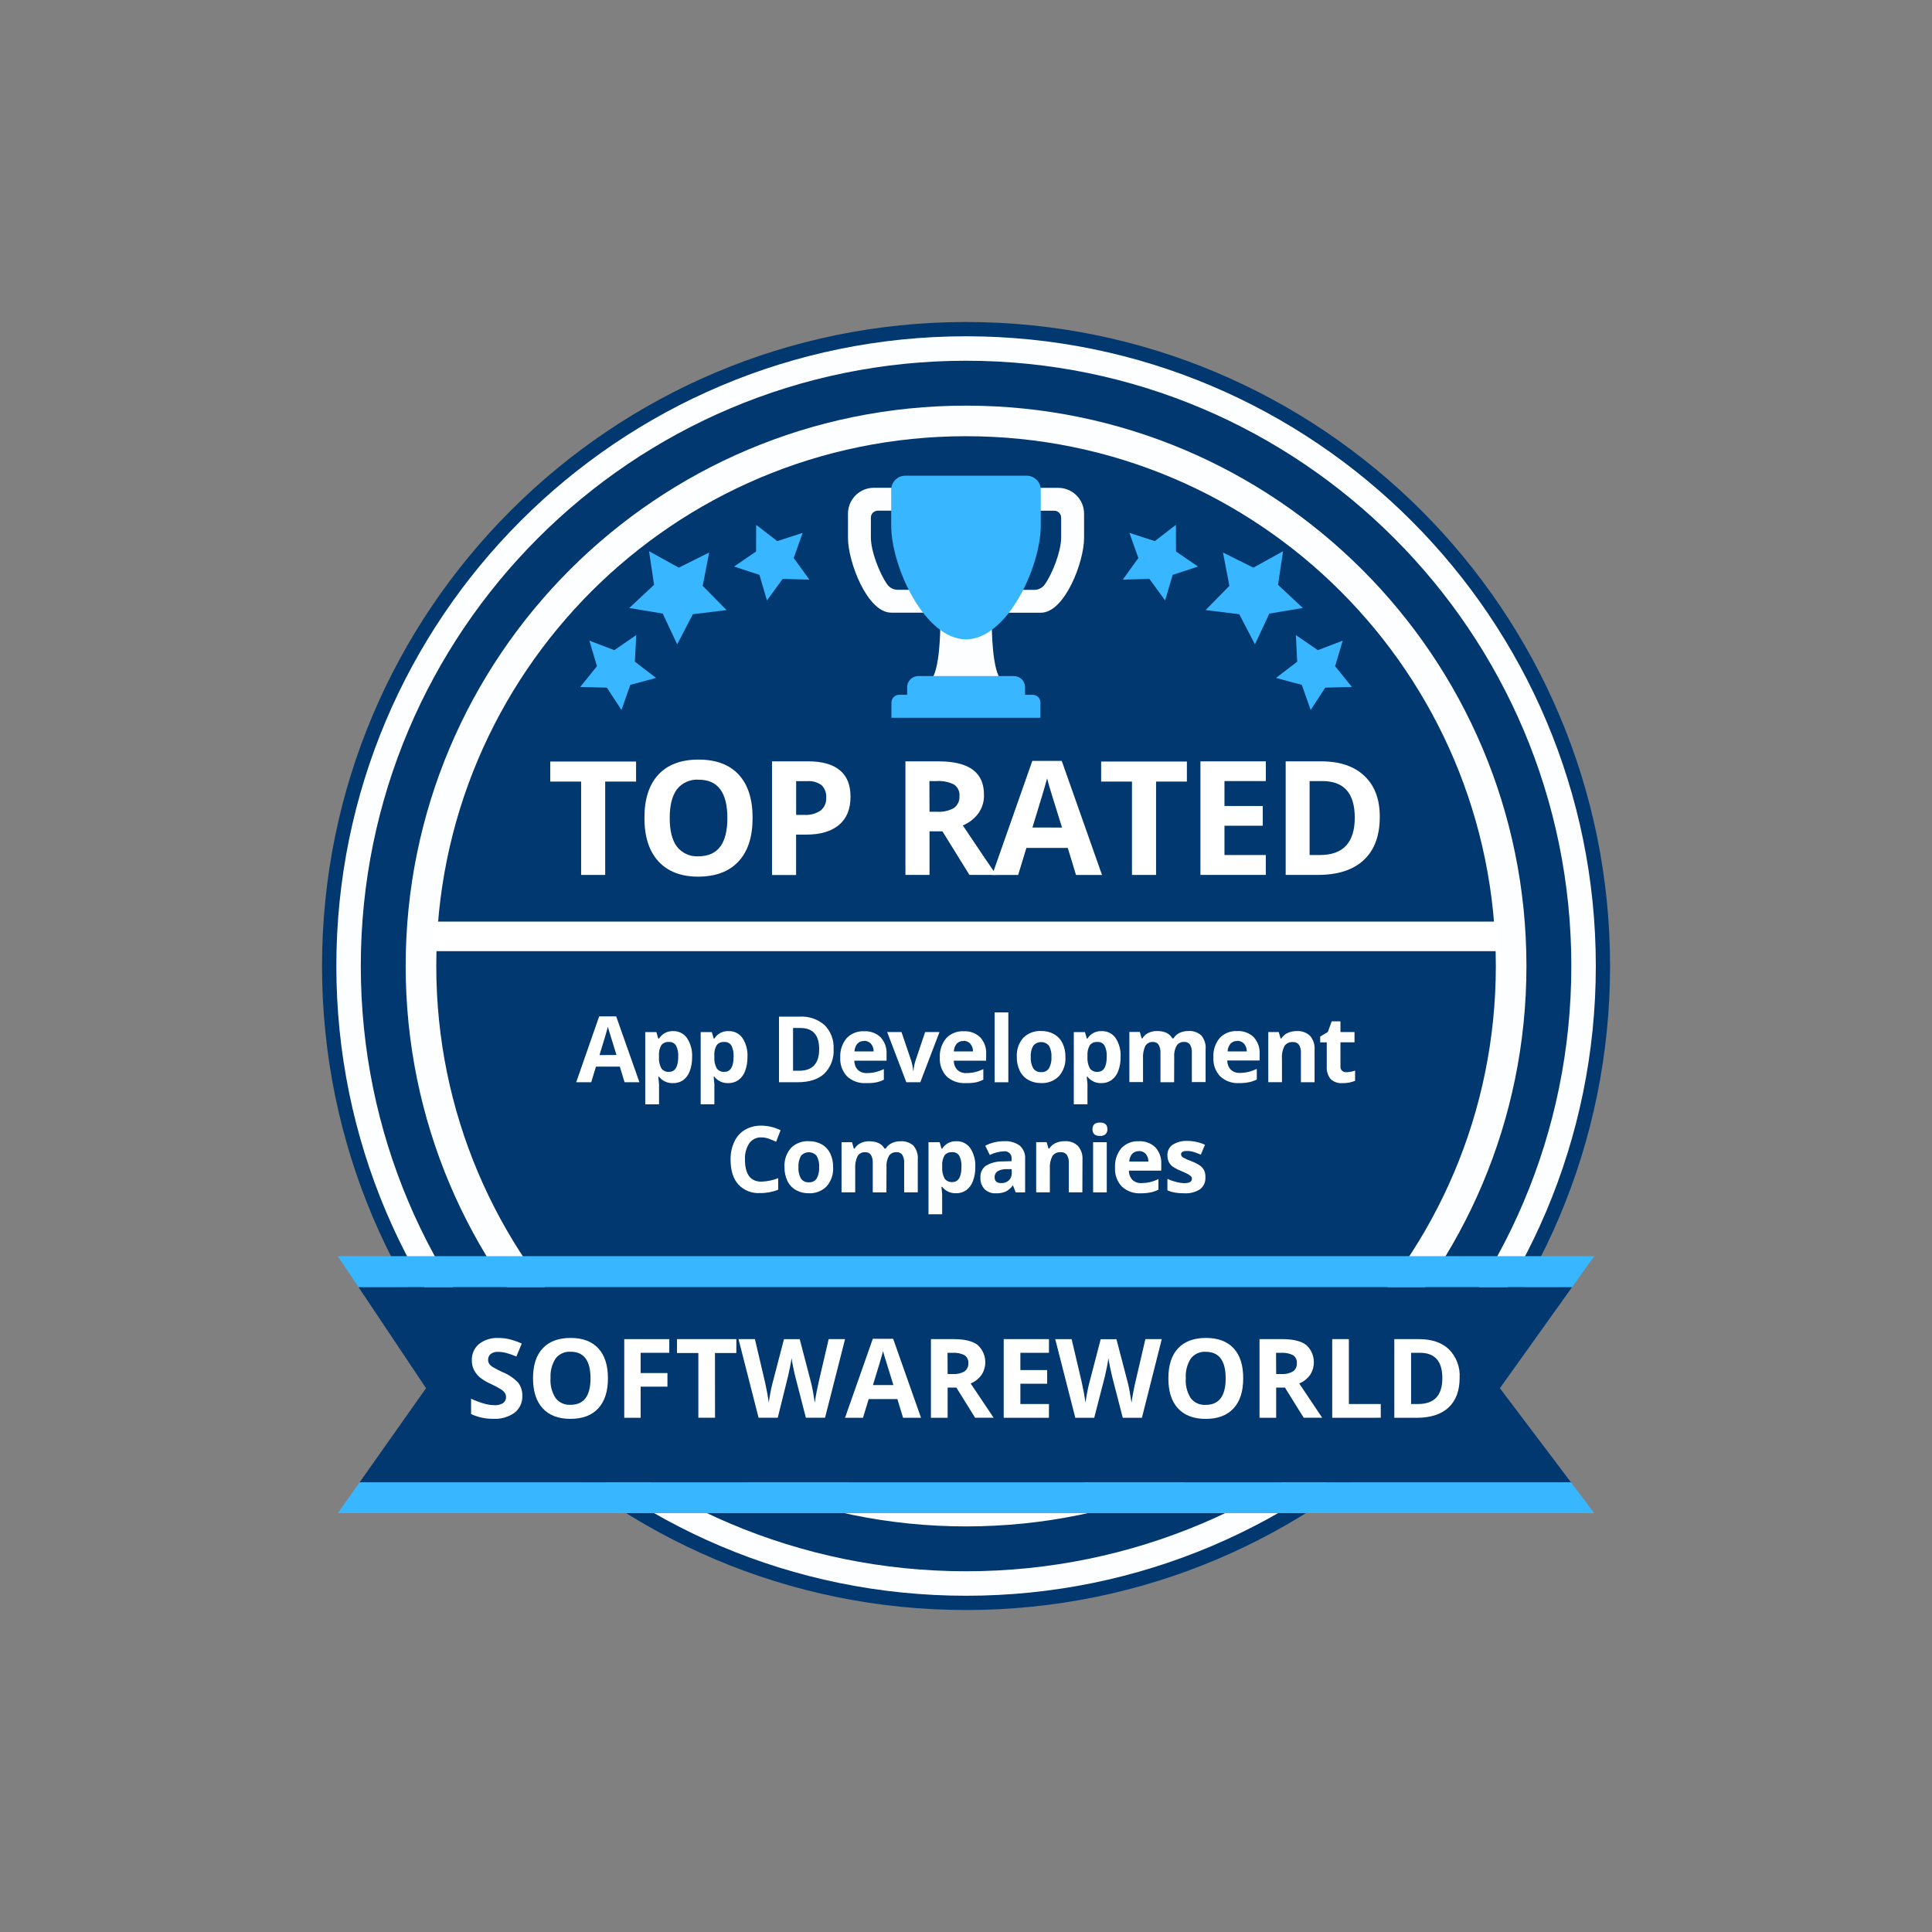 <svg xmlns="http://www.w3.org/2000/svg" width="120" height="120" viewBox="0 0 120 120" fill="none"><rect x="0" y="0" width="120" height="120" fill="#808080" stroke="none"/><g clip-path="url(#clip0_1106_5933)"><path d="M60.003 100.002C82.095 100.002 100.004 82.093 100.004 60.001C100.004 37.909 82.095 20 60.003 20C37.911 20 20.002 37.909 20.002 60.001C20.002 82.093 37.911 100.002 60.003 100.002Z" fill="#01386F"></path><path d="M60.005 99.115C81.607 99.115 99.119 81.603 99.119 60.001C99.119 38.399 81.607 20.887 60.005 20.887C38.403 20.887 20.891 38.399 20.891 60.001C20.891 81.603 38.403 99.115 60.005 99.115Z" fill="#FDFEFF"></path><path d="M60.004 97.594C80.767 97.594 97.598 80.763 97.598 60C97.598 39.238 80.767 22.406 60.004 22.406C39.242 22.406 22.41 39.238 22.41 60C22.41 80.763 39.242 97.594 60.004 97.594Z" fill="#01386F"></path><path d="M60.004 94.808C79.227 94.808 94.81 79.225 94.81 60.002C94.81 40.779 79.227 25.195 60.004 25.195C40.781 25.195 25.197 40.779 25.197 60.002C25.197 79.225 40.781 94.808 60.004 94.808Z" fill="#FDFEFF"></path><path d="M60.003 92.905C78.177 92.905 92.909 78.173 92.909 59.999C92.909 41.826 78.177 27.094 60.003 27.094C41.83 27.094 27.098 41.826 27.098 59.999C27.098 78.173 41.83 92.905 60.003 92.905Z" fill="#01386F"></path><path d="M40.314 34.238L42.16 35.259L44.048 34.317L43.646 36.389L45.126 37.892L43.032 38.151L42.06 40.023L41.165 38.111L39.084 37.763L40.625 36.324L40.314 34.238Z" fill="#38B6FF"></path><path d="M36.608 39.793L38.154 40.383L39.519 39.445L39.433 41.099L40.749 42.107L39.15 42.538L38.599 44.098L37.695 42.711L36.039 42.668L37.078 41.379L36.608 39.793Z" fill="#38B6FF"></path><path d="M46.966 32.598L48.276 33.609L49.853 33.099L49.299 34.66L50.27 36.002L48.614 35.956L47.637 37.293L47.17 35.706L45.596 35.19L46.961 34.253L46.966 32.598Z" fill="#38B6FF"></path><path d="M79.693 34.238L77.847 35.259L75.961 34.317L76.36 36.389L74.881 37.892L76.974 38.151L77.947 40.023L78.841 38.111L80.922 37.763L79.381 36.324L79.693 34.238Z" fill="#38B6FF"></path><path d="M83.397 39.793L81.851 40.383L80.488 39.445L80.571 41.099L79.256 42.107L80.857 42.538L81.409 44.098L82.312 42.711L83.968 42.668L82.926 41.379L83.397 39.793Z" fill="#38B6FF"></path><path d="M73.04 32.598L71.727 33.609L70.15 33.099L70.707 34.66L69.736 36.002L71.392 35.956L72.367 37.293L72.836 35.706L74.41 35.19L73.043 34.253L73.04 32.598Z" fill="#38B6FF"></path><path d="M62.245 42.288C61.603 41.812 61.603 38.867 61.603 38.867H60.012H58.404C58.404 38.867 58.404 41.812 57.762 42.288H59.995H62.245Z" fill="#FDFEFF"></path><path d="M54.276 30.297C53.851 30.297 53.444 30.465 53.143 30.765C52.842 31.064 52.672 31.471 52.67 31.895V33.418C52.67 34.9 53.871 38.053 55.355 38.053H59.463V30.297H54.276ZM58.005 36.515C58.005 36.546 57.993 36.576 57.97 36.599C57.948 36.621 57.918 36.633 57.886 36.633H55.76C55.631 36.634 55.504 36.602 55.389 36.543C55.275 36.483 55.177 36.397 55.103 36.291C54.627 35.615 54.092 34.238 54.092 33.387V32.147C54.093 32.034 54.138 31.925 54.218 31.845C54.299 31.765 54.407 31.72 54.52 31.719H57.884C57.915 31.719 57.946 31.732 57.968 31.754C57.99 31.776 58.003 31.807 58.003 31.838L58.005 36.515Z" fill="#FDFEFF"></path><path d="M60.541 30.301V38.057H64.649C66.131 38.057 67.334 34.903 67.334 33.422V31.906C67.334 31.48 67.165 31.072 66.864 30.771C66.563 30.47 66.155 30.301 65.729 30.301H60.541ZM61.997 31.84C61.997 31.808 62.009 31.778 62.032 31.756C62.054 31.733 62.084 31.721 62.116 31.721H65.481C65.595 31.721 65.703 31.767 65.784 31.847C65.864 31.927 65.909 32.036 65.91 32.149V33.391C65.91 34.242 65.37 35.622 64.899 36.295C64.825 36.4 64.727 36.487 64.614 36.546C64.5 36.606 64.373 36.637 64.245 36.637H62.118C62.087 36.637 62.056 36.625 62.034 36.603C62.012 36.58 61.999 36.55 61.999 36.519L61.997 31.84Z" fill="#FDFEFF"></path><path d="M57.031 41.992H62.978C63.161 41.992 63.336 42.065 63.465 42.194C63.595 42.324 63.667 42.499 63.667 42.682V43.372H56.344V42.682C56.344 42.499 56.416 42.324 56.545 42.195C56.674 42.066 56.849 41.993 57.031 41.992Z" fill="#38B6FF"></path><path d="M55.857 43.156H64.146C64.272 43.156 64.393 43.206 64.483 43.296C64.572 43.385 64.622 43.506 64.622 43.632V44.584H55.369V43.632C55.369 43.569 55.382 43.506 55.407 43.447C55.431 43.389 55.467 43.336 55.513 43.291C55.558 43.247 55.612 43.212 55.671 43.189C55.73 43.166 55.793 43.155 55.857 43.156Z" fill="#38B6FF"></path><path d="M93.1 57.242H26.908V59.078H93.1V57.242Z" fill="white"></path><path d="M20.984 93.984H99.022L97.573 92.066H22.338L20.984 93.984Z" fill="#38B6FF"></path><path d="M99.022 78.023H20.984L22.274 79.955H97.64L99.022 78.023Z" fill="#38B6FF"></path><path d="M97.64 79.953H22.273L26.462 86.223L22.338 92.067H97.573L93.161 86.223L97.64 79.953Z" fill="#01386F"></path><path d="M63.769 29.547H56.231C55.998 29.547 55.775 29.639 55.611 29.804C55.446 29.969 55.353 30.192 55.353 30.425V32.634C55.353 35.201 57.432 39.699 59.999 39.713C62.566 39.701 64.644 35.194 64.644 32.634V30.427C64.645 30.312 64.622 30.198 64.579 30.091C64.535 29.984 64.47 29.887 64.389 29.806C64.308 29.724 64.211 29.659 64.105 29.615C63.998 29.57 63.884 29.547 63.769 29.547Z" fill="#38B6FF"></path><path d="M37.589 54.344H36.095V48.545H34.178V47.301H39.508V48.545H37.589V54.344Z" fill="white"></path><path d="M46.745 50.807C46.745 51.976 46.455 52.873 45.876 53.5C45.298 54.126 44.467 54.443 43.386 54.451C42.306 54.451 41.476 54.134 40.895 53.5C40.315 52.865 40.026 51.965 40.027 50.798C40.027 49.624 40.318 48.727 40.898 48.107C41.478 47.487 42.311 47.178 43.395 47.18C44.478 47.18 45.308 47.491 45.883 48.114C46.459 48.738 46.746 49.635 46.745 50.807ZM41.597 50.807C41.597 51.6 41.747 52.194 42.047 52.589C42.205 52.79 42.41 52.95 42.644 53.054C42.877 53.158 43.133 53.203 43.388 53.186C44.582 53.186 45.179 52.393 45.179 50.807C45.179 49.221 44.586 48.428 43.4 48.428C43.144 48.41 42.887 48.454 42.651 48.557C42.416 48.66 42.209 48.819 42.049 49.021C41.748 49.423 41.597 50.019 41.597 50.807Z" fill="white"></path><path d="M52.827 49.494C52.827 50.254 52.59 50.834 52.114 51.235C51.638 51.636 50.963 51.838 50.09 51.839H49.447V54.349H47.951V47.289H50.211C51.067 47.289 51.718 47.473 52.164 47.841C52.609 48.209 52.831 48.76 52.827 49.494ZM49.45 50.614H49.942C50.307 50.641 50.67 50.545 50.974 50.341C51.09 50.245 51.182 50.123 51.241 49.985C51.301 49.847 51.327 49.696 51.317 49.546C51.329 49.404 51.309 49.26 51.259 49.126C51.21 48.991 51.131 48.869 51.029 48.769C50.769 48.581 50.45 48.492 50.13 48.519H49.45V50.614Z" fill="white"></path><path d="M57.734 51.635V54.342H56.238V47.289H58.298C59.25 47.289 59.959 47.464 60.427 47.812C60.895 48.161 61.125 48.691 61.117 49.401C61.123 49.798 61.003 50.186 60.774 50.51C60.527 50.847 60.191 51.11 59.804 51.269C60.865 52.854 61.556 53.879 61.878 54.342H60.213L58.536 51.635H57.734ZM57.734 50.419H58.21C58.575 50.445 58.939 50.363 59.257 50.181C59.371 50.096 59.462 49.984 59.521 49.854C59.58 49.724 59.605 49.581 59.594 49.439C59.607 49.3 59.581 49.161 59.52 49.035C59.46 48.909 59.366 48.803 59.25 48.726C58.919 48.562 58.55 48.489 58.182 48.514H57.727L57.734 50.419Z" fill="white"></path><path d="M66.833 54.345L66.322 52.666H63.751L63.239 54.345H61.629L64.119 47.262H65.948L68.448 54.345H66.833ZM65.965 51.401C65.489 49.88 65.223 49.02 65.166 48.82C65.109 48.62 65.066 48.461 65.037 48.344C64.931 48.756 64.627 49.774 64.126 51.398L65.965 51.401Z" fill="white"></path><path d="M71.805 54.344H70.309V48.545H68.394V47.301H73.72V48.545H71.805V54.344Z" fill="white"></path><path d="M78.621 54.342H74.561V47.289H78.623V48.514H76.054V50.062H78.433V51.288H76.054V53.107H78.621V54.342Z" fill="white"></path><path d="M85.7 50.748C85.7 51.908 85.369 52.798 84.708 53.416C84.047 54.035 83.095 54.343 81.853 54.342H79.856V47.289H82.07C83.221 47.289 84.116 47.593 84.753 48.2C85.391 48.807 85.706 49.657 85.7 50.748ZM84.147 50.786C84.147 49.271 83.477 48.514 82.139 48.514H81.342V53.107H81.984C83.426 53.107 84.147 52.333 84.147 50.786Z" fill="white"></path><path d="M32.442 86.701C32.451 86.9 32.412 87.098 32.329 87.279C32.247 87.46 32.122 87.619 31.967 87.743C31.581 88.017 31.114 88.152 30.642 88.124C30.165 88.133 29.692 88.032 29.26 87.829V86.877C29.53 87.003 29.81 87.107 30.097 87.189C30.301 87.246 30.511 87.276 30.723 87.279C30.906 87.291 31.089 87.245 31.246 87.148C31.307 87.104 31.355 87.046 31.387 86.978C31.419 86.91 31.434 86.835 31.429 86.761C31.43 86.669 31.402 86.58 31.348 86.506C31.283 86.42 31.202 86.347 31.11 86.29C30.903 86.163 30.689 86.05 30.468 85.95C30.228 85.845 30.002 85.709 29.797 85.545C29.651 85.419 29.529 85.265 29.441 85.093C29.348 84.906 29.302 84.7 29.307 84.491C29.299 84.299 29.336 84.108 29.413 83.932C29.491 83.756 29.607 83.6 29.755 83.476C30.102 83.211 30.532 83.079 30.968 83.105C31.212 83.104 31.456 83.134 31.693 83.195C31.937 83.262 32.176 83.347 32.407 83.45L32.074 84.254C31.863 84.164 31.647 84.089 31.427 84.03C31.263 83.988 31.094 83.967 30.925 83.966C30.762 83.955 30.602 84.004 30.473 84.104C30.422 84.148 30.381 84.203 30.354 84.264C30.327 84.326 30.314 84.393 30.316 84.46C30.314 84.544 30.337 84.627 30.38 84.698C30.433 84.777 30.502 84.844 30.582 84.896C30.794 85.023 31.013 85.137 31.239 85.238C31.6 85.381 31.925 85.603 32.19 85.888C32.364 86.122 32.453 86.409 32.442 86.701Z" fill="white"></path><path d="M37.76 85.611C37.76 86.42 37.559 87.041 37.158 87.476C36.757 87.91 36.182 88.128 35.434 88.128C34.685 88.128 34.11 87.91 33.709 87.476C33.308 87.041 33.107 86.418 33.107 85.606C33.107 84.793 33.309 84.172 33.712 83.744C34.114 83.316 34.691 83.102 35.441 83.102C36.191 83.102 36.765 83.317 37.163 83.749C37.561 84.18 37.76 84.801 37.76 85.611ZM34.192 85.611C34.165 86.044 34.276 86.475 34.511 86.841C34.62 86.98 34.762 87.091 34.923 87.163C35.085 87.235 35.262 87.266 35.438 87.255C36.265 87.255 36.678 86.706 36.678 85.609C36.678 84.511 36.267 83.961 35.446 83.958C35.267 83.946 35.089 83.978 34.926 84.051C34.763 84.124 34.621 84.236 34.511 84.376C34.276 84.744 34.166 85.177 34.197 85.611H34.192Z" fill="white"></path><path d="M39.791 88.061H38.773V83.176H41.571V84.025H39.791V85.283H41.456V86.128H39.791V88.061Z" fill="white"></path><path d="M44.411 88.059H43.376V84.037H42.049V83.176H45.736V84.037H44.408L44.411 88.059Z" fill="white"></path><path d="M51.244 88.059H50.055L49.394 85.493C49.368 85.401 49.326 85.212 49.268 84.926C49.209 84.641 49.175 84.449 49.166 84.351C49.153 84.471 49.12 84.665 49.066 84.931C49.012 85.198 48.97 85.387 48.942 85.5L48.307 88.059H47.117L45.871 83.176H46.889L47.515 85.842C47.624 86.334 47.703 86.76 47.753 87.122C47.765 86.995 47.796 86.798 47.845 86.532C47.895 86.266 47.94 86.059 47.981 85.914L48.694 83.178H49.672L50.386 85.914C50.417 86.036 50.456 86.223 50.502 86.475C50.548 86.727 50.584 86.943 50.609 87.122C50.632 86.948 50.667 86.731 50.716 86.472C50.766 86.214 50.81 86.004 50.849 85.842L51.47 83.176H52.488L51.244 88.059Z" fill="white"></path><path d="M56.092 88.061L55.738 86.898H53.956L53.602 88.061H52.486L54.211 83.156H55.476L57.206 88.061H56.092ZM55.49 86.03C55.164 84.977 54.98 84.381 54.939 84.243C54.898 84.105 54.867 84.005 54.851 83.915C54.778 84.201 54.568 84.905 54.22 86.03H55.49Z" fill="white"></path><path d="M58.859 86.187V88.061H57.822V83.176H59.249C59.912 83.176 60.403 83.296 60.722 83.537C60.978 83.769 61.143 84.084 61.187 84.427C61.23 84.769 61.15 85.116 60.96 85.404C60.789 85.638 60.557 85.82 60.289 85.93C61.023 87.028 61.499 87.737 61.716 88.059H60.567L59.402 86.185L58.859 86.187ZM58.859 85.345H59.192C59.441 85.361 59.689 85.304 59.906 85.181C59.986 85.122 60.05 85.045 60.091 84.955C60.133 84.865 60.151 84.766 60.144 84.667C60.153 84.571 60.135 84.474 60.093 84.387C60.051 84.3 59.987 84.226 59.906 84.172C59.677 84.059 59.422 84.008 59.166 84.025H58.852L58.859 85.345Z" fill="white"></path><path d="M65.151 88.061H62.342V83.176H65.153V84.025H63.377V85.098H65.041V85.947H63.377V87.205H65.153L65.151 88.061Z" fill="white"></path><path d="M70.926 88.061H69.737L69.075 85.495C69.05 85.403 69.008 85.214 68.949 84.929C68.891 84.643 68.856 84.451 68.847 84.353C68.834 84.474 68.801 84.667 68.747 84.934C68.693 85.2 68.652 85.389 68.623 85.502L67.964 88.061H66.789L65.543 83.178H66.561L67.187 85.845C67.296 86.336 67.375 86.763 67.424 87.124C67.437 86.997 67.468 86.801 67.517 86.534C67.566 86.268 67.612 86.062 67.653 85.916L68.366 83.18H69.344L70.058 85.916C70.089 86.038 70.128 86.225 70.174 86.477C70.22 86.729 70.256 86.945 70.281 87.124C70.303 86.95 70.339 86.733 70.388 86.475C70.437 86.216 70.482 86.006 70.521 85.845L71.142 83.176H72.16L70.926 88.061Z" fill="white"></path><path d="M77.218 85.613C77.218 86.422 77.018 87.044 76.616 87.478C76.215 87.913 75.64 88.13 74.892 88.13C74.143 88.13 73.569 87.913 73.167 87.478C72.766 87.044 72.567 86.42 72.57 85.606C72.57 84.793 72.772 84.172 73.174 83.744C73.577 83.316 74.154 83.102 74.904 83.102C75.654 83.102 76.228 83.317 76.626 83.749C77.024 84.18 77.221 84.802 77.218 85.613ZM73.65 85.613C73.62 86.047 73.73 86.478 73.962 86.846C74.071 86.985 74.213 87.095 74.374 87.168C74.536 87.24 74.713 87.271 74.889 87.259C75.716 87.259 76.129 86.711 76.129 85.613C76.129 84.516 75.718 83.966 74.897 83.963C74.719 83.951 74.541 83.983 74.379 84.055C74.216 84.128 74.074 84.239 73.964 84.379C73.731 84.746 73.621 85.179 73.653 85.613H73.65Z" fill="white"></path><path d="M79.265 86.187V88.061H78.231V83.176H79.658C80.32 83.176 80.811 83.296 81.13 83.537C81.386 83.769 81.551 84.084 81.595 84.427C81.639 84.769 81.558 85.116 81.368 85.404C81.197 85.638 80.965 85.82 80.697 85.93C81.431 87.028 81.907 87.737 82.124 88.059H80.975L79.81 86.185L79.265 86.187ZM79.265 85.345H79.598C79.847 85.361 80.095 85.304 80.312 85.181C80.392 85.122 80.455 85.045 80.497 84.955C80.539 84.865 80.557 84.766 80.55 84.667C80.558 84.571 80.541 84.474 80.499 84.387C80.457 84.3 80.392 84.226 80.312 84.172C80.083 84.059 79.827 84.008 79.572 84.025H79.258L79.265 85.345Z" fill="white"></path><path d="M82.746 88.061V83.176H83.781V87.205H85.762V88.059L82.746 88.061Z" fill="white"></path><path d="M90.661 85.571C90.661 86.375 90.433 86.991 89.976 87.419C89.52 87.847 88.859 88.061 87.995 88.061H86.603V83.176H88.138C88.931 83.176 89.55 83.386 89.995 83.806C90.224 84.037 90.401 84.314 90.516 84.618C90.63 84.922 90.68 85.247 90.661 85.571ZM89.586 85.597C89.586 84.549 89.123 84.025 88.197 84.025H87.645V87.205H88.09C89.088 87.205 89.586 86.67 89.586 85.6V85.597Z" fill="white"></path><path d="M38.793 67.22L38.498 66.25H37.016L36.721 67.22H35.789L37.216 63.129H38.272L39.716 67.22H38.793ZM38.291 65.527C38.019 64.648 37.865 64.151 37.83 64.035C37.795 63.919 37.772 63.831 37.761 63.769C37.699 64.007 37.524 64.595 37.235 65.534L38.291 65.527Z" fill="white"></path><path d="M41.788 67.274C41.625 67.28 41.462 67.248 41.314 67.178C41.165 67.109 41.035 67.006 40.934 66.877H40.889C40.919 67.137 40.934 67.288 40.934 67.329V68.592H40.078V64.104H40.768L40.887 64.508H40.934C41.027 64.359 41.157 64.237 41.312 64.156C41.468 64.074 41.642 64.036 41.817 64.044C41.985 64.04 42.152 64.078 42.302 64.154C42.452 64.231 42.58 64.343 42.676 64.482C42.904 64.835 43.013 65.252 42.987 65.671C42.993 65.966 42.943 66.26 42.84 66.537C42.759 66.761 42.614 66.956 42.423 67.098C42.236 67.222 42.013 67.284 41.788 67.274ZM41.539 64.72C41.452 64.712 41.365 64.726 41.285 64.76C41.206 64.793 41.135 64.846 41.08 64.912C40.966 65.106 40.914 65.329 40.93 65.552V65.645C40.911 65.892 40.963 66.14 41.08 66.359C41.133 66.432 41.206 66.491 41.289 66.529C41.372 66.567 41.464 66.583 41.555 66.575C41.936 66.575 42.126 66.258 42.126 65.624C42.141 65.385 42.093 65.147 41.986 64.934C41.938 64.86 41.871 64.802 41.792 64.764C41.713 64.726 41.626 64.711 41.539 64.72Z" fill="white"></path><path d="M45.232 67.274C45.067 67.281 44.903 67.249 44.753 67.179C44.603 67.109 44.472 67.005 44.371 66.875H44.326C44.356 67.135 44.371 67.285 44.371 67.327V68.59H43.52V64.104H44.212L44.331 64.508H44.369C44.461 64.359 44.592 64.237 44.747 64.156C44.902 64.074 45.076 64.036 45.251 64.044C45.419 64.038 45.586 64.073 45.737 64.148C45.888 64.222 46.017 64.333 46.115 64.47C46.343 64.823 46.452 65.24 46.426 65.659C46.432 65.954 46.382 66.248 46.279 66.525C46.198 66.749 46.053 66.944 45.862 67.086C45.677 67.214 45.457 67.279 45.232 67.274ZM44.978 64.72C44.891 64.712 44.804 64.726 44.724 64.76C44.645 64.793 44.574 64.846 44.519 64.912C44.405 65.106 44.353 65.329 44.369 65.552V65.645C44.35 65.892 44.402 66.14 44.519 66.359C44.573 66.432 44.645 66.491 44.728 66.529C44.811 66.567 44.903 66.583 44.994 66.575C45.375 66.575 45.565 66.258 45.565 65.624C45.58 65.385 45.532 65.147 45.425 64.934C45.377 64.86 45.31 64.802 45.231 64.764C45.152 64.726 45.065 64.711 44.978 64.72Z" fill="white"></path><path d="M51.777 65.143C51.795 65.426 51.754 65.709 51.655 65.975C51.556 66.241 51.402 66.482 51.203 66.684C50.821 67.041 50.266 67.219 49.538 67.219H48.385V63.145H49.664C50.23 63.109 50.788 63.298 51.215 63.671C51.407 63.863 51.556 64.094 51.652 64.347C51.749 64.601 51.791 64.872 51.777 65.143ZM50.88 65.164C50.88 64.289 50.493 63.851 49.719 63.851H49.258V66.506H49.629C50.463 66.506 50.88 66.059 50.88 65.164Z" fill="white"></path><path d="M53.791 67.274C53.577 67.287 53.363 67.256 53.161 67.185C52.959 67.113 52.773 67.002 52.614 66.858C52.467 66.701 52.353 66.515 52.28 66.313C52.207 66.11 52.177 65.895 52.191 65.68C52.167 65.245 52.309 64.817 52.588 64.481C52.727 64.336 52.895 64.223 53.082 64.149C53.269 64.075 53.47 64.042 53.67 64.053C53.858 64.042 54.046 64.07 54.223 64.134C54.4 64.199 54.561 64.299 54.698 64.429C54.825 64.569 54.923 64.733 54.987 64.912C55.05 65.09 55.077 65.279 55.066 65.469V65.88H53.064C53.06 66.089 53.137 66.292 53.278 66.446C53.353 66.517 53.441 66.572 53.538 66.607C53.635 66.642 53.739 66.657 53.842 66.651C54.021 66.651 54.2 66.631 54.374 66.591C54.555 66.547 54.73 66.484 54.898 66.403V67.062C54.747 67.138 54.587 67.194 54.422 67.229C54.214 67.266 54.003 67.281 53.791 67.274ZM53.673 64.657C53.594 64.653 53.515 64.666 53.442 64.696C53.369 64.726 53.303 64.771 53.249 64.829C53.14 64.964 53.078 65.131 53.073 65.304H54.263C54.267 65.131 54.209 64.962 54.098 64.829C54.044 64.77 53.979 64.723 53.905 64.692C53.832 64.661 53.752 64.646 53.673 64.648V64.657Z" fill="white"></path><path d="M56.293 67.218L55.103 64.102H55.993L56.595 65.876C56.659 66.084 56.701 66.297 56.721 66.513H56.738C56.755 66.297 56.797 66.083 56.864 65.876L57.463 64.102H58.353L57.163 67.218H56.293Z" fill="white"></path><path d="M59.963 67.274C59.751 67.285 59.539 67.254 59.339 67.183C59.139 67.112 58.955 67.002 58.798 66.86C58.65 66.703 58.537 66.518 58.464 66.315C58.391 66.113 58.361 65.897 58.374 65.683C58.351 65.246 58.494 64.817 58.774 64.481C58.913 64.336 59.081 64.223 59.268 64.149C59.455 64.075 59.656 64.042 59.856 64.053C60.044 64.042 60.232 64.07 60.409 64.134C60.586 64.199 60.747 64.299 60.884 64.429C61.011 64.569 61.109 64.733 61.173 64.912C61.236 65.09 61.263 65.279 61.252 65.469V65.88H59.242C59.239 66.089 59.316 66.292 59.457 66.446C59.532 66.517 59.62 66.572 59.717 66.607C59.814 66.642 59.917 66.657 60.02 66.651C60.2 66.651 60.378 66.631 60.553 66.591C60.734 66.547 60.909 66.484 61.076 66.403V67.062C60.925 67.138 60.766 67.194 60.601 67.229C60.39 67.266 60.177 67.281 59.963 67.274ZM59.844 64.657C59.766 64.653 59.687 64.666 59.614 64.696C59.541 64.726 59.475 64.771 59.421 64.829C59.312 64.964 59.25 65.131 59.245 65.304H60.434C60.439 65.131 60.381 64.962 60.27 64.829C60.217 64.771 60.153 64.725 60.081 64.694C60.01 64.663 59.932 64.647 59.854 64.648L59.844 64.657Z" fill="white"></path><path d="M62.629 67.221H61.779V62.883H62.629V67.221Z" fill="white"></path><path d="M66.176 65.653C66.203 66.087 66.058 66.513 65.774 66.842C65.629 66.989 65.454 67.103 65.261 67.177C65.069 67.25 64.862 67.282 64.656 67.27C64.38 67.276 64.106 67.208 63.864 67.073C63.636 66.942 63.453 66.746 63.339 66.509C63.212 66.241 63.149 65.947 63.156 65.65C63.129 65.217 63.272 64.79 63.555 64.461C63.702 64.316 63.877 64.203 64.07 64.13C64.263 64.057 64.469 64.025 64.675 64.038C64.952 64.032 65.225 64.099 65.468 64.233C65.695 64.363 65.879 64.558 65.993 64.794C66.121 65.062 66.184 65.356 66.176 65.653ZM64.021 65.653C64.006 65.896 64.059 66.138 64.174 66.352C64.228 66.432 64.302 66.497 64.389 66.538C64.476 66.58 64.572 66.598 64.668 66.59C64.764 66.598 64.86 66.58 64.946 66.538C65.032 66.496 65.105 66.432 65.158 66.352C65.272 66.136 65.324 65.894 65.308 65.65C65.324 65.409 65.272 65.169 65.158 64.956C65.098 64.884 65.023 64.825 64.938 64.785C64.853 64.746 64.76 64.725 64.666 64.725C64.572 64.725 64.479 64.746 64.394 64.785C64.309 64.825 64.234 64.884 64.174 64.956C64.058 65.169 64.005 65.411 64.021 65.653Z" fill="white"></path><path d="M68.406 67.274C68.24 67.281 68.076 67.249 67.927 67.179C67.777 67.109 67.646 67.005 67.544 66.875H67.499C67.529 67.135 67.544 67.285 67.544 67.327V68.59H66.695V64.104H67.388L67.506 64.508H67.544C67.637 64.359 67.767 64.237 67.922 64.156C68.078 64.074 68.252 64.036 68.427 64.044C68.595 64.038 68.762 64.073 68.913 64.148C69.063 64.222 69.193 64.333 69.29 64.47C69.518 64.823 69.627 65.24 69.602 65.659C69.608 65.954 69.558 66.248 69.454 66.525C69.374 66.749 69.229 66.944 69.038 67.086C68.853 67.214 68.631 67.28 68.406 67.274ZM68.153 64.72C68.067 64.712 67.98 64.726 67.9 64.76C67.82 64.793 67.75 64.846 67.694 64.912C67.581 65.106 67.529 65.329 67.544 65.552V65.645C67.526 65.892 67.578 66.14 67.694 66.359C67.748 66.432 67.82 66.491 67.904 66.529C67.987 66.567 68.079 66.583 68.17 66.575C68.551 66.575 68.741 66.258 68.741 65.624C68.756 65.385 68.708 65.147 68.601 64.934C68.553 64.86 68.486 64.802 68.407 64.764C68.328 64.726 68.24 64.711 68.153 64.72Z" fill="white"></path><path d="M72.927 67.218H72.078V65.399C72.09 65.222 72.052 65.047 71.966 64.892C71.928 64.836 71.876 64.79 71.815 64.76C71.754 64.73 71.687 64.715 71.619 64.718C71.525 64.711 71.432 64.729 71.348 64.771C71.264 64.813 71.193 64.877 71.143 64.956C71.026 65.202 70.976 65.474 70.996 65.746V67.211H70.147V64.095H70.796L70.91 64.495H70.958C71.043 64.35 71.169 64.234 71.319 64.159C71.489 64.076 71.675 64.035 71.864 64.038C72.33 64.038 72.647 64.19 72.815 64.495H72.891C72.977 64.347 73.106 64.23 73.26 64.157C73.432 64.076 73.62 64.035 73.81 64.038C73.954 64.027 74.1 64.046 74.238 64.093C74.376 64.139 74.502 64.213 74.611 64.309C74.711 64.429 74.787 64.568 74.834 64.718C74.88 64.867 74.897 65.024 74.882 65.18V67.211H74.028V65.391C74.041 65.215 74.002 65.04 73.917 64.885C73.877 64.828 73.824 64.783 73.762 64.754C73.7 64.724 73.631 64.711 73.562 64.716C73.47 64.709 73.378 64.725 73.295 64.765C73.211 64.804 73.139 64.864 73.087 64.94C72.966 65.157 72.912 65.405 72.932 65.653L72.927 67.218Z" fill="white"></path><path d="M76.968 67.274C76.754 67.287 76.539 67.256 76.337 67.185C76.135 67.113 75.949 67.002 75.79 66.858C75.643 66.701 75.529 66.516 75.456 66.313C75.383 66.111 75.353 65.895 75.367 65.68C75.339 65.242 75.479 64.809 75.759 64.47C75.898 64.325 76.067 64.211 76.254 64.137C76.44 64.063 76.641 64.031 76.841 64.041C77.029 64.03 77.218 64.058 77.394 64.123C77.571 64.187 77.733 64.287 77.869 64.417C77.996 64.557 78.095 64.722 78.158 64.9C78.221 65.078 78.248 65.268 78.238 65.457V65.868H76.228C76.224 66.077 76.301 66.28 76.442 66.434C76.517 66.505 76.606 66.56 76.703 66.595C76.799 66.63 76.903 66.645 77.006 66.639C77.185 66.64 77.364 66.62 77.538 66.579C77.719 66.535 77.894 66.472 78.062 66.392V67.05C77.911 67.126 77.751 67.182 77.586 67.217C77.382 67.257 77.175 67.276 76.968 67.274ZM76.849 64.657C76.77 64.653 76.691 64.667 76.618 64.696C76.545 64.726 76.479 64.771 76.425 64.829C76.316 64.964 76.254 65.131 76.249 65.305H77.439C77.443 65.131 77.385 64.962 77.274 64.829C77.221 64.77 77.155 64.724 77.082 64.693C77.009 64.661 76.93 64.646 76.851 64.648L76.849 64.657Z" fill="white"></path><path d="M81.651 67.219H80.802V65.4C80.815 65.223 80.773 65.046 80.683 64.893C80.638 64.835 80.58 64.789 80.513 64.76C80.446 64.73 80.373 64.718 80.3 64.724C80.201 64.716 80.101 64.733 80.01 64.775C79.92 64.817 79.842 64.881 79.784 64.962C79.659 65.206 79.603 65.479 79.625 65.752V67.217H78.775V64.101H79.425L79.539 64.501H79.587C79.681 64.35 79.817 64.231 79.979 64.158C80.157 64.078 80.35 64.039 80.545 64.042C80.696 64.031 80.847 64.052 80.989 64.103C81.131 64.155 81.261 64.235 81.371 64.339C81.571 64.575 81.672 64.879 81.651 65.188V67.219Z" fill="white"></path><path d="M83.632 66.596C83.814 66.59 83.994 66.558 84.167 66.499V67.132C83.92 67.233 83.654 67.282 83.387 67.274C83.252 67.287 83.116 67.27 82.988 67.226C82.86 67.182 82.743 67.111 82.645 67.017C82.472 66.798 82.387 66.523 82.407 66.244V64.741H82V64.382L82.476 64.096L82.714 63.438H83.258V64.101H84.131V64.739H83.258V66.242C83.254 66.291 83.261 66.341 83.279 66.388C83.297 66.434 83.325 66.476 83.361 66.511C83.438 66.571 83.534 66.602 83.632 66.596Z" fill="white"></path><path d="M47.294 70.645C47.148 70.638 47.002 70.668 46.87 70.732C46.738 70.796 46.624 70.892 46.538 71.011C46.344 71.315 46.25 71.672 46.272 72.032C46.272 72.94 46.613 73.394 47.294 73.394C47.65 73.381 48.002 73.309 48.334 73.18V73.894C47.978 74.038 47.597 74.109 47.214 74.103C46.961 74.12 46.708 74.08 46.472 73.987C46.237 73.893 46.026 73.749 45.853 73.563C45.536 73.204 45.377 72.687 45.377 72.015C45.371 71.631 45.452 71.25 45.615 70.902C45.757 70.596 45.989 70.341 46.279 70.169C46.588 69.994 46.939 69.906 47.294 69.915C47.708 69.92 48.114 70.018 48.484 70.202L48.206 70.916C48.056 70.844 47.903 70.781 47.746 70.726C47.601 70.674 47.449 70.646 47.294 70.645Z" fill="white"></path><path d="M51.747 72.497C51.773 72.93 51.629 73.357 51.345 73.686C51.199 73.832 51.025 73.947 50.832 74.02C50.639 74.094 50.433 74.126 50.227 74.114C49.95 74.12 49.677 74.052 49.435 73.917C49.207 73.786 49.024 73.589 48.909 73.353C48.782 73.085 48.719 72.791 48.726 72.494C48.699 72.061 48.842 71.634 49.126 71.305C49.272 71.159 49.447 71.046 49.64 70.973C49.833 70.9 50.04 70.869 50.246 70.882C50.522 70.876 50.796 70.943 51.038 71.077C51.266 71.207 51.449 71.402 51.564 71.638C51.692 71.906 51.754 72.2 51.747 72.497ZM49.592 72.497C49.576 72.739 49.629 72.981 49.744 73.196C49.798 73.276 49.872 73.34 49.959 73.382C50.046 73.424 50.142 73.442 50.239 73.434C50.334 73.442 50.43 73.424 50.516 73.382C50.602 73.34 50.676 73.276 50.729 73.196C50.842 72.98 50.894 72.737 50.879 72.494C50.895 72.253 50.843 72.013 50.729 71.8C50.669 71.727 50.593 71.669 50.508 71.629C50.423 71.589 50.33 71.569 50.236 71.569C50.142 71.569 50.049 71.589 49.964 71.629C49.879 71.669 49.804 71.727 49.744 71.8C49.629 72.013 49.577 72.255 49.594 72.497H49.592Z" fill="white"></path><path d="M55.057 74.061H54.208V72.242C54.221 72.065 54.182 71.889 54.096 71.735C54.057 71.678 54.004 71.633 53.941 71.604C53.879 71.574 53.81 71.561 53.742 71.566C53.648 71.558 53.555 71.577 53.471 71.619C53.387 71.66 53.316 71.725 53.266 71.804C53.15 72.05 53.099 72.322 53.119 72.594V74.059H52.27V70.943H52.919L53.033 71.342H53.081C53.166 71.198 53.292 71.081 53.442 71.007C53.612 70.924 53.798 70.882 53.987 70.886C54.453 70.886 54.77 71.038 54.938 71.342H55.014C55.1 71.195 55.229 71.077 55.383 71.005C55.555 70.923 55.743 70.882 55.933 70.886C56.078 70.875 56.223 70.894 56.361 70.94C56.499 70.987 56.626 71.06 56.734 71.157C56.834 71.277 56.91 71.416 56.956 71.565C57.003 71.715 57.02 71.872 57.005 72.028V74.059H56.159V72.239C56.171 72.063 56.132 71.887 56.047 71.733C56.007 71.676 55.954 71.631 55.892 71.601C55.83 71.572 55.761 71.559 55.692 71.564C55.6 71.556 55.508 71.573 55.425 71.612C55.341 71.652 55.27 71.712 55.217 71.787C55.096 72.005 55.042 72.253 55.062 72.501L55.057 74.061Z" fill="white"></path><path d="M59.38 74.114C59.215 74.121 59.051 74.088 58.901 74.019C58.751 73.949 58.62 73.845 58.519 73.715H58.474C58.504 73.975 58.519 74.125 58.519 74.166V75.422H57.67V70.943H58.362L58.481 71.348H58.519C58.611 71.199 58.742 71.077 58.897 70.996C59.052 70.914 59.227 70.876 59.402 70.884C59.569 70.877 59.736 70.913 59.887 70.987C60.038 71.062 60.168 71.173 60.265 71.31C60.493 71.663 60.602 72.079 60.577 72.499C60.583 72.794 60.532 73.088 60.429 73.365C60.348 73.589 60.204 73.784 60.013 73.926C59.827 74.054 59.606 74.12 59.38 74.114ZM59.13 71.564C59.044 71.557 58.957 71.571 58.877 71.604C58.797 71.638 58.727 71.69 58.671 71.757C58.558 71.95 58.506 72.173 58.522 72.397V72.49C58.503 72.737 58.555 72.984 58.671 73.203C58.725 73.277 58.797 73.336 58.881 73.374C58.964 73.412 59.056 73.427 59.147 73.42C59.528 73.42 59.718 73.102 59.718 72.468C59.733 72.23 59.685 71.992 59.578 71.778C59.53 71.705 59.463 71.646 59.384 71.608C59.305 71.571 59.217 71.555 59.13 71.564Z" fill="white"></path><path d="M63.087 74.062L62.923 73.638H62.902C62.786 73.796 62.634 73.925 62.459 74.014C62.272 74.091 62.07 74.126 61.867 74.119C61.737 74.127 61.606 74.109 61.484 74.065C61.361 74.02 61.249 73.951 61.154 73.862C61.064 73.764 60.995 73.649 60.95 73.523C60.906 73.398 60.888 73.264 60.897 73.132C60.886 72.99 60.913 72.848 60.974 72.72C61.035 72.591 61.128 72.481 61.244 72.399C61.562 72.218 61.924 72.128 62.291 72.137L62.831 72.121V71.985C62.839 71.921 62.833 71.855 62.812 71.793C62.791 71.732 62.756 71.676 62.71 71.63C62.664 71.584 62.608 71.549 62.547 71.528C62.485 71.507 62.419 71.501 62.355 71.51C62.05 71.523 61.751 71.6 61.477 71.736L61.196 71.162C61.564 70.973 61.972 70.877 62.386 70.882C62.725 70.861 63.061 70.958 63.337 71.155C63.453 71.258 63.544 71.387 63.602 71.531C63.66 71.675 63.684 71.83 63.672 71.985V74.062H63.087ZM62.838 72.618H62.509C62.317 72.611 62.126 72.657 61.958 72.751C61.898 72.793 61.85 72.849 61.818 72.914C61.786 72.98 61.772 73.052 61.777 73.125C61.777 73.364 61.914 73.484 62.188 73.484C62.275 73.489 62.361 73.476 62.443 73.447C62.525 73.418 62.6 73.373 62.664 73.315C62.723 73.256 62.77 73.185 62.8 73.108C62.83 73.03 62.844 72.946 62.84 72.863L62.838 72.618Z" fill="white"></path><path d="M67.228 74.059H66.386V72.24C66.399 72.063 66.357 71.886 66.267 71.733C66.222 71.675 66.164 71.629 66.097 71.6C66.03 71.57 65.957 71.558 65.884 71.564C65.785 71.556 65.685 71.573 65.594 71.615C65.504 71.656 65.426 71.721 65.368 71.802C65.243 72.046 65.188 72.319 65.209 72.592V74.057H64.359V70.941H65.009L65.123 71.341H65.171C65.265 71.19 65.401 71.071 65.563 70.998C65.741 70.918 65.934 70.879 66.129 70.882C66.28 70.871 66.431 70.892 66.573 70.942C66.715 70.993 66.845 71.073 66.954 71.177C67.155 71.412 67.256 71.717 67.235 72.026L67.228 74.059Z" fill="white"></path><path d="M67.856 70.139C67.856 69.861 68.01 69.723 68.319 69.723C68.629 69.723 68.783 69.861 68.783 70.139C68.786 70.195 68.778 70.252 68.757 70.305C68.737 70.358 68.706 70.406 68.667 70.446C68.619 70.486 68.563 70.516 68.504 70.535C68.444 70.554 68.382 70.561 68.319 70.555C68.01 70.557 67.856 70.418 67.856 70.139ZM68.743 74.061H67.894V70.945H68.743V74.061Z" fill="white"></path><path d="M70.858 74.118C70.644 74.13 70.43 74.1 70.227 74.029C70.025 73.957 69.839 73.846 69.681 73.701C69.533 73.545 69.42 73.359 69.347 73.157C69.274 72.954 69.244 72.739 69.257 72.524C69.23 72.085 69.37 71.652 69.65 71.313C69.789 71.168 69.957 71.055 70.144 70.981C70.331 70.907 70.531 70.874 70.732 70.885C70.92 70.874 71.108 70.902 71.285 70.966C71.462 71.031 71.623 71.131 71.76 71.261C71.887 71.401 71.985 71.565 72.049 71.744C72.112 71.922 72.139 72.112 72.128 72.3V72.712H70.118C70.115 72.921 70.191 73.124 70.332 73.278C70.407 73.349 70.496 73.404 70.593 73.439C70.69 73.474 70.793 73.489 70.896 73.483C71.076 73.483 71.254 73.463 71.429 73.423C71.61 73.379 71.785 73.316 71.952 73.235V73.894C71.802 73.97 71.642 74.025 71.477 74.061C71.273 74.101 71.066 74.12 70.858 74.118ZM70.739 71.501C70.66 71.497 70.582 71.51 70.509 71.54C70.435 71.57 70.37 71.615 70.316 71.673C70.207 71.808 70.145 71.975 70.14 72.148H71.329C71.334 71.975 71.276 71.806 71.165 71.673C71.111 71.613 71.045 71.567 70.971 71.535C70.897 71.504 70.817 71.489 70.737 71.492L70.739 71.501Z" fill="white"></path><path d="M74.869 73.137C74.877 73.276 74.852 73.416 74.793 73.543C74.735 73.671 74.647 73.782 74.536 73.867C74.239 74.055 73.89 74.142 73.54 74.117C73.345 74.12 73.151 74.105 72.959 74.072C72.805 74.043 72.654 73.997 72.51 73.936V73.222C72.681 73.302 72.859 73.365 73.043 73.41C73.213 73.457 73.389 73.483 73.566 73.487C73.875 73.487 74.03 73.398 74.03 73.22C74.031 73.19 74.026 73.16 74.016 73.132C74.005 73.104 73.989 73.078 73.968 73.056C73.904 72.999 73.833 72.951 73.756 72.913C73.656 72.861 73.522 72.799 73.354 72.728C73.168 72.656 72.99 72.563 72.826 72.45C72.724 72.372 72.642 72.271 72.588 72.154C72.534 72.025 72.508 71.886 72.512 71.745C72.507 71.62 72.533 71.495 72.59 71.383C72.646 71.27 72.73 71.174 72.833 71.103C73.106 70.932 73.425 70.849 73.747 70.865C74.125 70.864 74.499 70.945 74.843 71.103L74.586 71.717C74.428 71.65 74.282 71.596 74.149 71.553C74.014 71.51 73.874 71.488 73.732 71.489C73.482 71.489 73.357 71.557 73.357 71.693C73.358 71.734 73.37 71.773 73.391 71.808C73.413 71.842 73.442 71.871 73.478 71.891C73.647 71.985 73.825 72.065 74.008 72.128C74.197 72.198 74.377 72.291 74.543 72.404C74.649 72.481 74.735 72.582 74.793 72.699C74.854 72.837 74.881 72.987 74.869 73.137Z" fill="white"></path></g><defs><clipPath id="clip0_1106_5933"><rect width="80" height="80" fill="white" transform="translate(20 20)"></rect></clipPath></defs></svg>